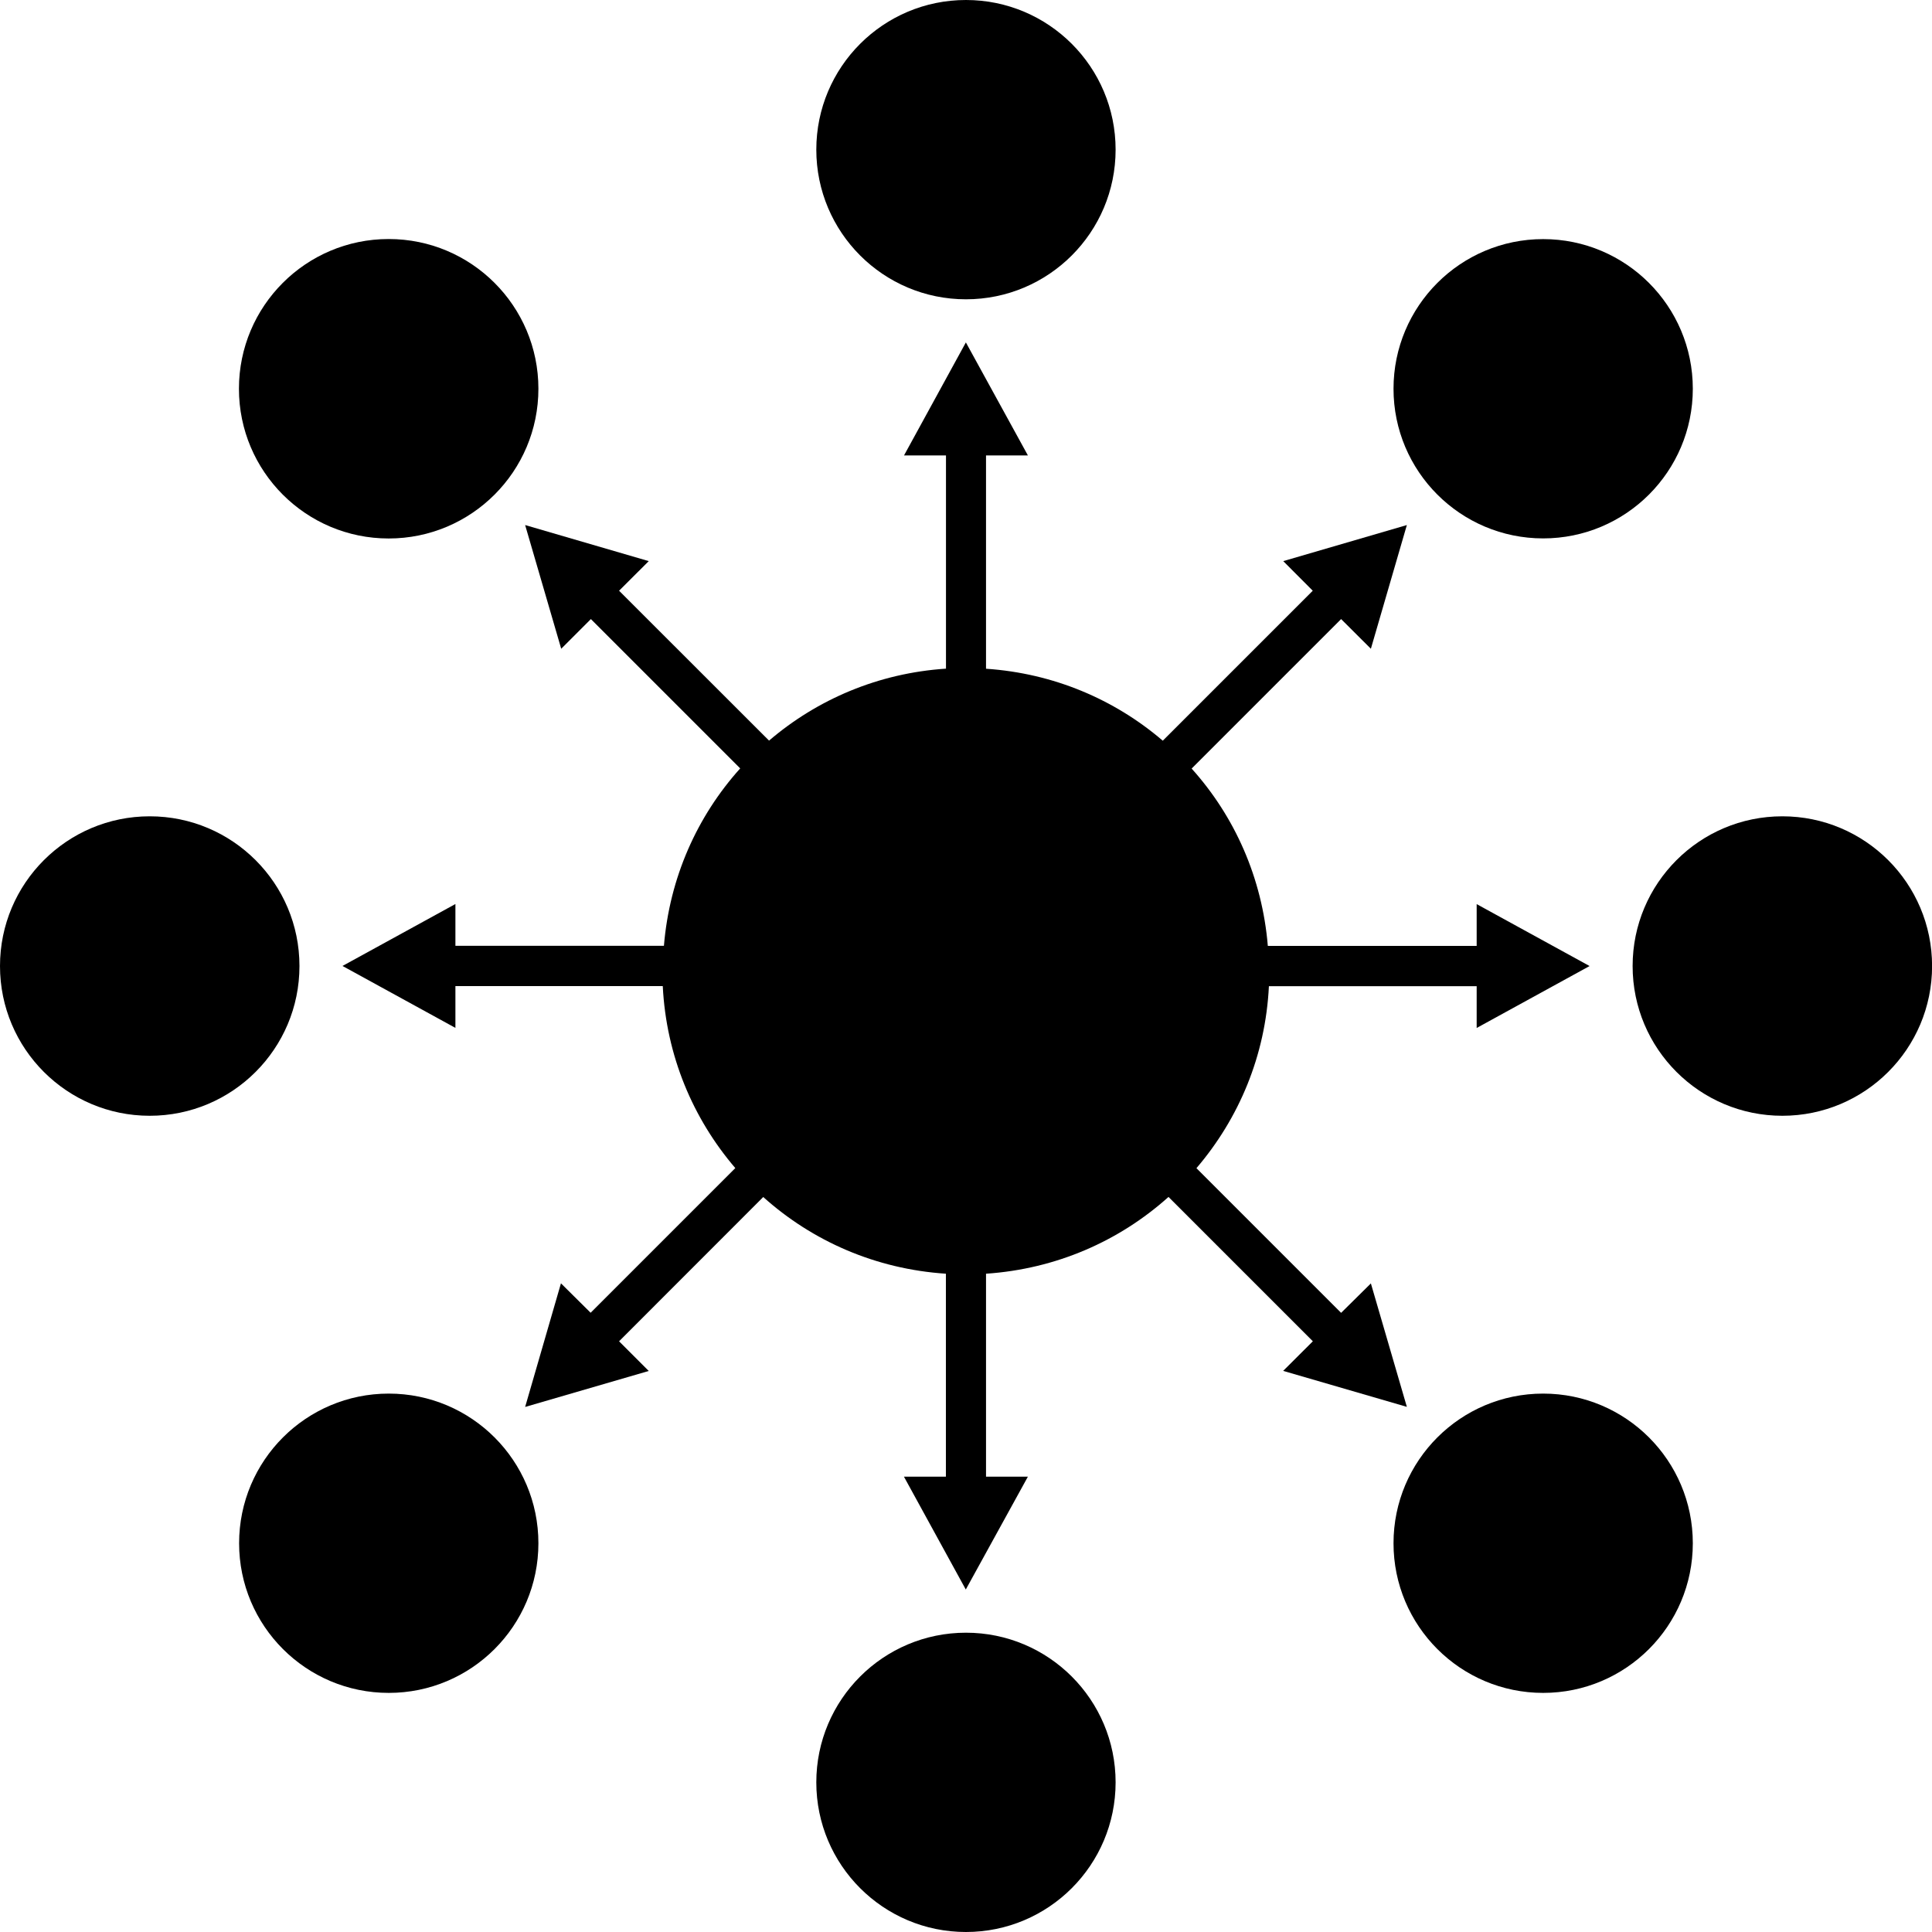 <?xml version="1.0" encoding="utf-8"?>
<!-- Generator: Adobe Illustrator 16.0.4, SVG Export Plug-In . SVG Version: 6.00 Build 0)  -->
<!DOCTYPE svg PUBLIC "-//W3C//DTD SVG 1.1//EN" "http://www.w3.org/Graphics/SVG/1.1/DTD/svg11.dtd">
<svg version="1.1" id="Capa_1" xmlns="http://www.w3.org/2000/svg" xmlns:xlink="http://www.w3.org/1999/xlink" x="0px" y="0px"
	 width="23.303px" height="23.305px" viewBox="0 0 23.303 23.305" enable-background="new 0 0 23.303 23.305" xml:space="preserve">
<g>
	<circle cx="11.651" cy="1.805" r="1.805"/>
	<circle cx="11.651" cy="21.498" r="1.805"/>
	<circle cx="21.498" cy="11.652" r="1.806"/>
	<circle cx="1.806" cy="11.652" r="1.806"/>
	<path d="M16.969,16.969l-0.434-1.489l-0.359,0.355l-1.745-1.745c0.512-0.599,0.833-1.356,0.874-2.195h2.506v0.504l1.362-0.747
		l-1.362-0.747v0.504h-2.519c-0.068-0.82-0.399-1.561-0.919-2.139l1.803-1.803l0.359,0.358l0.434-1.492l-1.491,0.435l0.356,0.357
		l-1.809,1.809c-0.583-0.499-1.318-0.813-2.132-0.868V5.493h0.505L11.65,4.13l-0.746,1.363h0.506v2.572
		c-0.814,0.054-1.551,0.369-2.134,0.868L7.467,7.125l0.358-0.357L6.334,6.333l0.435,1.492l0.358-0.358l1.801,1.801
		c-0.52,0.578-0.852,1.319-0.92,2.14H5.493v-0.504l-1.362,0.747l1.362,0.747v-0.504h2.501c0.042,0.839,0.363,1.597,0.875,2.195
		l-1.745,1.745l-0.358-0.355L6.334,16.97l1.491-0.434l-0.358-0.358l1.739-1.74c0.594,0.533,1.357,0.869,2.203,0.925v2.448h-0.506
		l0.746,1.361l0.749-1.361h-0.505v-2.448c0.846-0.057,1.608-0.394,2.201-0.926l1.741,1.741l-0.358,0.357L16.969,16.969z"/>
	<circle cx="18.613" cy="4.689" r="1.805"/>
	<circle cx="4.689" cy="18.614" r="1.805"/>
	<circle cx="18.613" cy="18.614" r="1.805"/>
	<circle cx="4.688" cy="4.689" r="1.806"/>
</g>
</svg>

